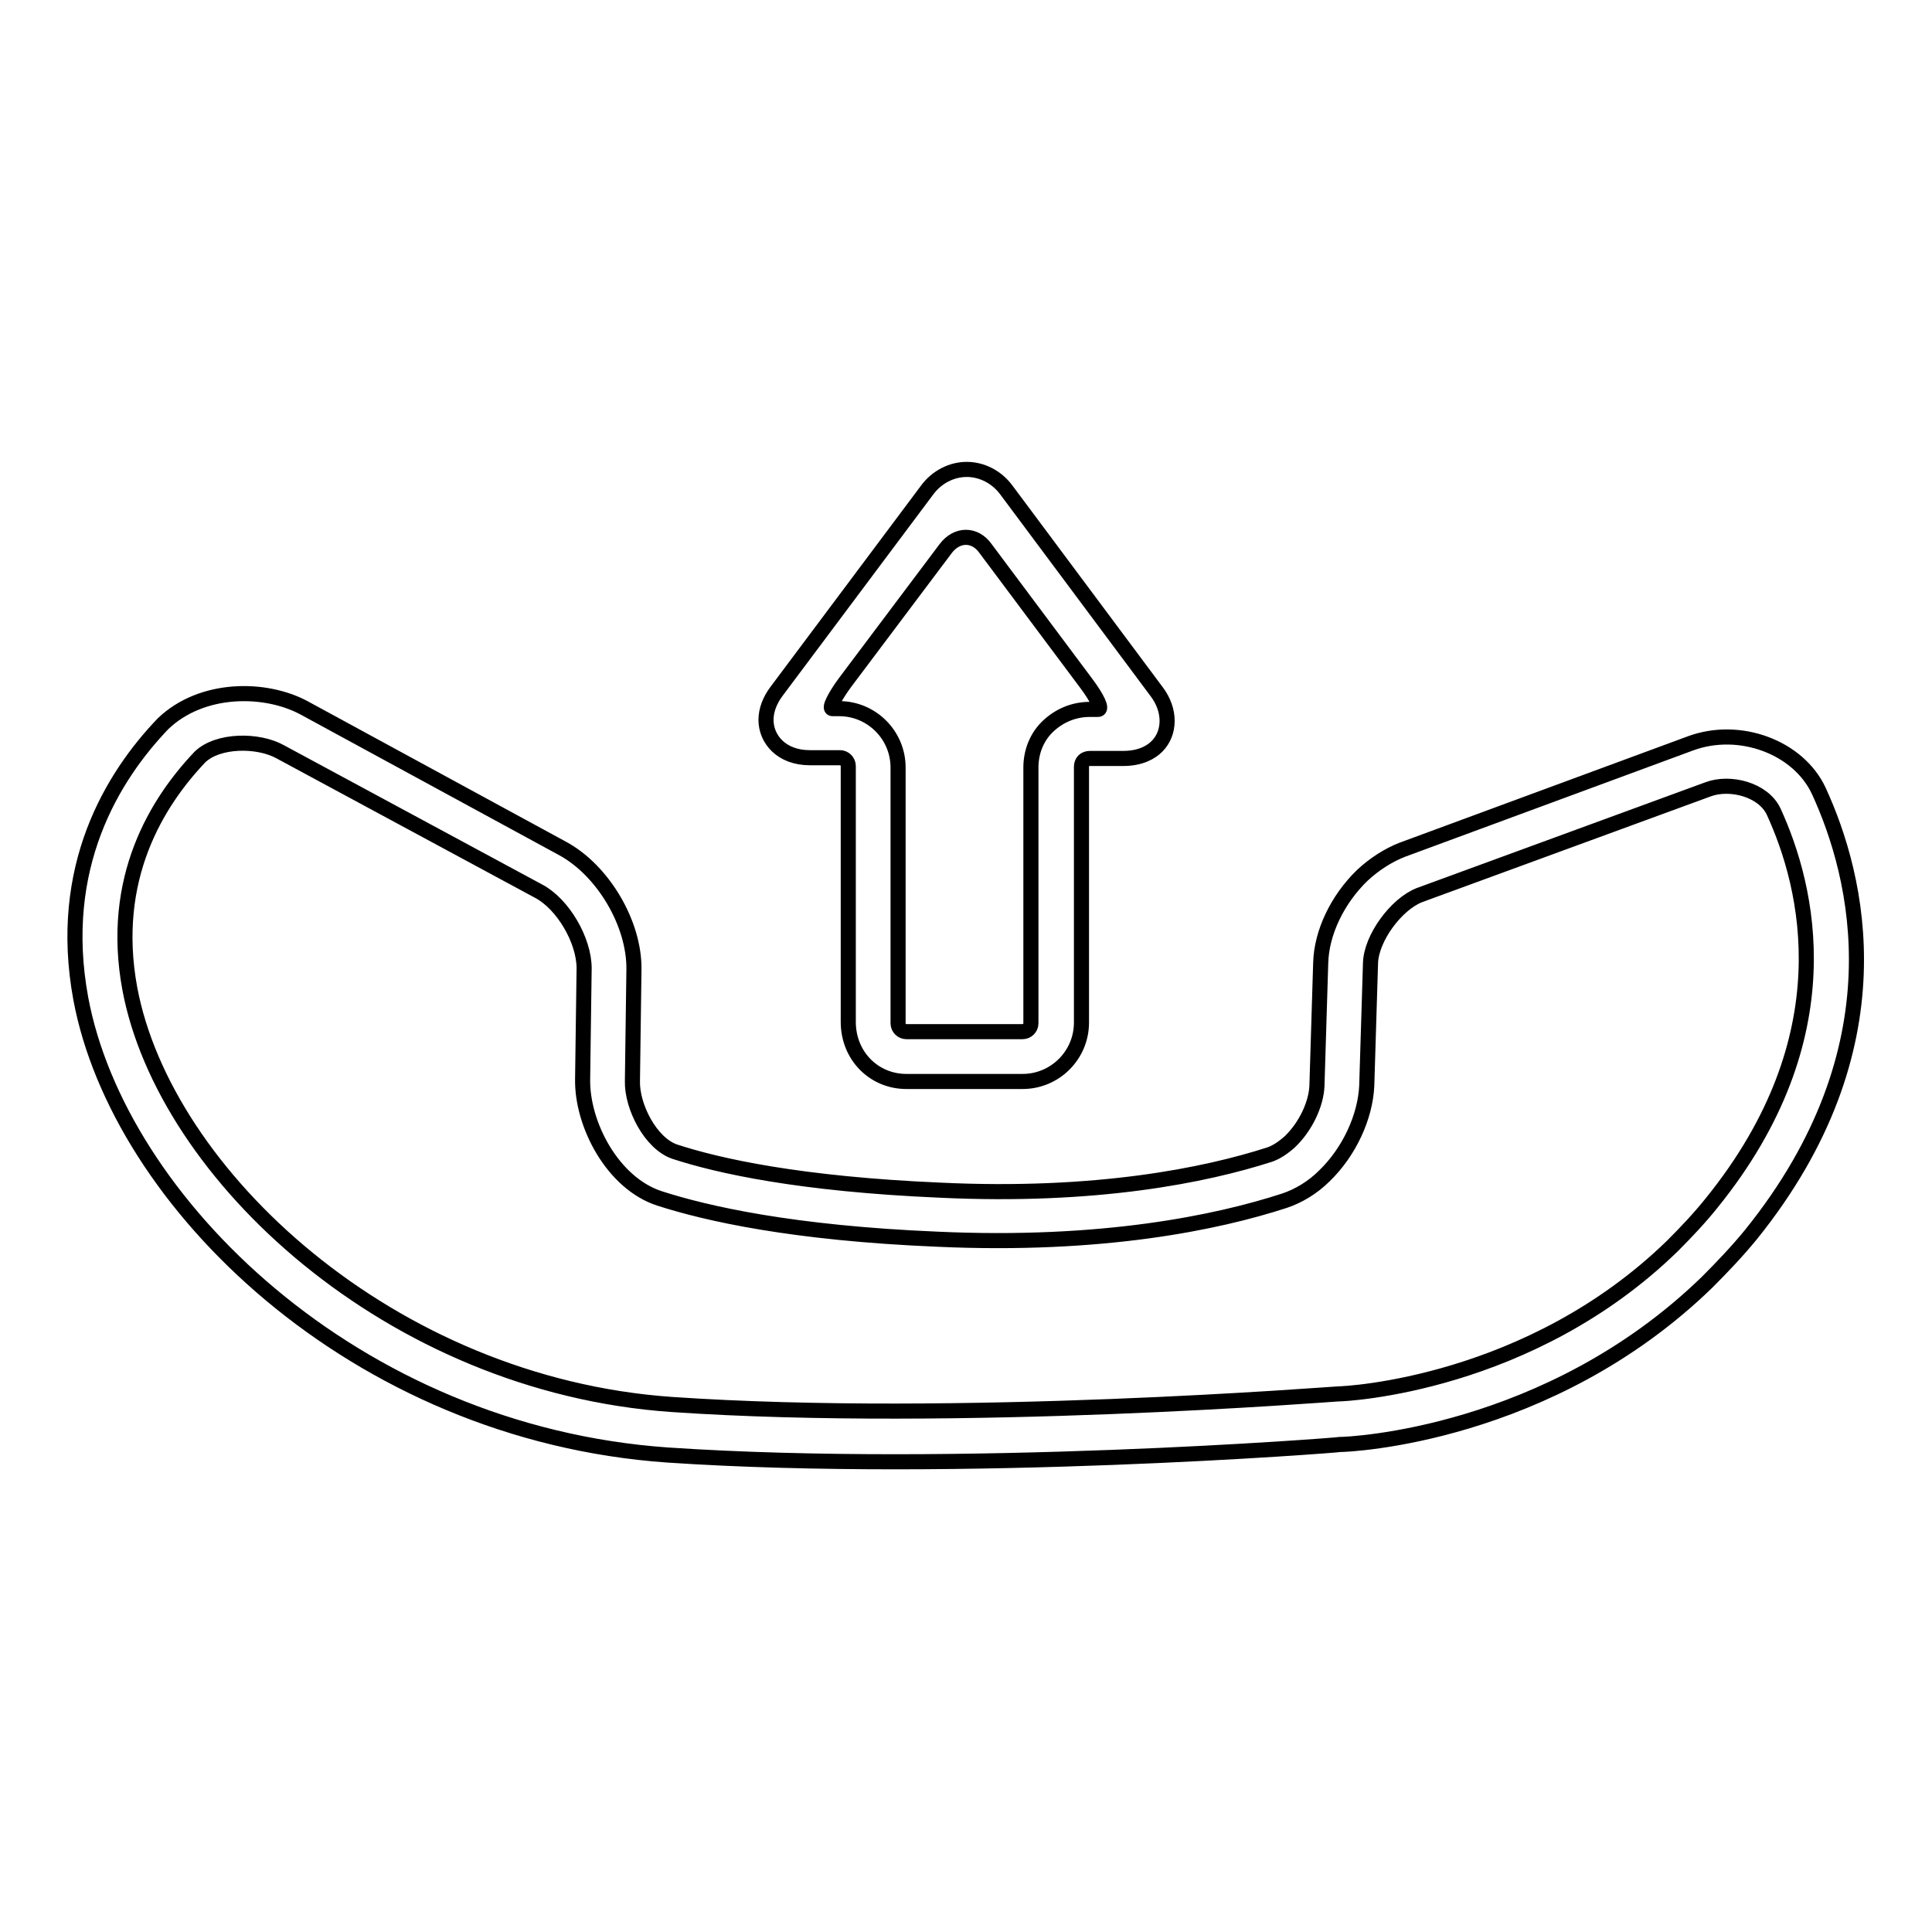<?xml version="1.0" encoding="utf-8"?>
<!-- Svg Vector Icons : http://www.onlinewebfonts.com/icon -->
<!DOCTYPE svg PUBLIC "-//W3C//DTD SVG 1.1//EN" "http://www.w3.org/Graphics/SVG/1.1/DTD/svg11.dtd">
<svg version="1.1" xmlns="http://www.w3.org/2000/svg" xmlns:xlink="http://www.w3.org/1999/xlink" x="0px" y="0px" viewBox="0 0 256 256" enable-background="new 0 0 256 256" xml:space="preserve">
<g><g><g><g><path stroke-width="2" fill-opacity="0" stroke="#000000"  d="M224,98.5l-38.2,14.1c-1.8,0.7-3.7,1.9-5.3,3.4c-3.3,3.2-5.4,7.6-5.5,11.6l-0.5,16.3c-0.1,2.4-1.5,5.4-3.6,7.4c-0.9,0.8-1.8,1.4-2.7,1.7c-8.4,2.7-22.9,5.7-43.7,4.7c-18.5-0.8-29.3-3.2-35.1-5.1c-3.2-1.1-5.7-6-5.6-9.4l0.2-14.7c0.1-6.1-4.1-13.2-9.5-16.1L40.3,93.8C35.1,91,26.7,91,21.6,95.9c-6.7,7-14.1,19-10.9,36.4c5,26.9,36.2,57.6,77.8,60.5c38.7,2.6,88.7-1.3,89.1-1.4c1.1,0,27.6-1.1,48.6-21.5c2-2,4-4.1,5.8-6.3c20-24.8,14.2-47.5,9-58.8C238.3,99,230.5,96.1,224,98.5z M226.8,159.4c-1.6,2-3.4,3.9-5.2,5.7c-18.9,18.4-43.2,19.6-44.3,19.6c-0.5,0-50.3,4-88.3,1.4c-37.3-2.6-67.2-30.5-71.8-55.1c-2.7-14.6,3.6-24.7,9.3-30.7c2.4-2.3,7.7-2.3,10.6-0.7l34.3,18.5c3.2,1.7,6,6.5,6,10.2l-0.2,14.7c-0.1,6,4,13.8,10.2,15.8c6.2,2,17.6,4.6,36.8,5.4c21.8,1,37.1-2.2,46-5.1c1.8-0.6,3.7-1.7,5.3-3.3c3.3-3.2,5.4-7.8,5.6-11.9l0.5-16.3c0.1-3.3,3.4-7.8,6.5-9l38.2-14c2.9-1.1,7.3,0,8.7,2.9C239.6,117.5,244.6,137.4,226.8,159.4z"/><path stroke-width="2" fill-opacity="0" stroke="#000000"  d="M120.1,143.3h15.4c4.3,0,7.8-3.5,7.8-7.8v-33.9c0-0.3,0.1-0.6,0.3-0.8c0.2-0.2,0.5-0.3,0.8-0.3l4.4,0c2.3,0,3.7-0.8,4.5-1.6c1.8-1.8,1.8-4.8,0-7.2l-19.9-26.7c-1.3-1.8-3.3-2.8-5.3-2.8c-2,0-4,1-5.3,2.8l-19.9,26.6c-0.9,1.2-1.4,2.5-1.4,3.8c0,2.5,2,5,5.8,5h4c0.6,0,1.1,0.5,1.1,1.1v33.9C112.4,139.9,115.8,143.3,120.1,143.3z M110.3,93.9c-0.5,0,0.3-1.6,1.7-3.5l13.3-17.7c1.5-2,3.9-2,5.3,0l13.3,17.8c1.5,2,2.2,3.5,1.6,3.5h-1.1c-2.1,0-4,0.8-5.5,2.2c-1.5,1.4-2.3,3.4-2.3,5.5v33.9c0,0.6-0.5,1.1-1.1,1.1h-15.4c-0.6,0-1.1-0.5-1.1-1.1v-33.9c0-4.3-3.5-7.8-7.8-7.8C111.3,93.9,110.9,93.9,110.3,93.9z"/></g></g><g></g><g></g><g></g><g></g><g></g><g></g><g></g><g></g><g></g><g></g><g></g><g></g><g></g><g></g><g></g></g></g>
</svg>